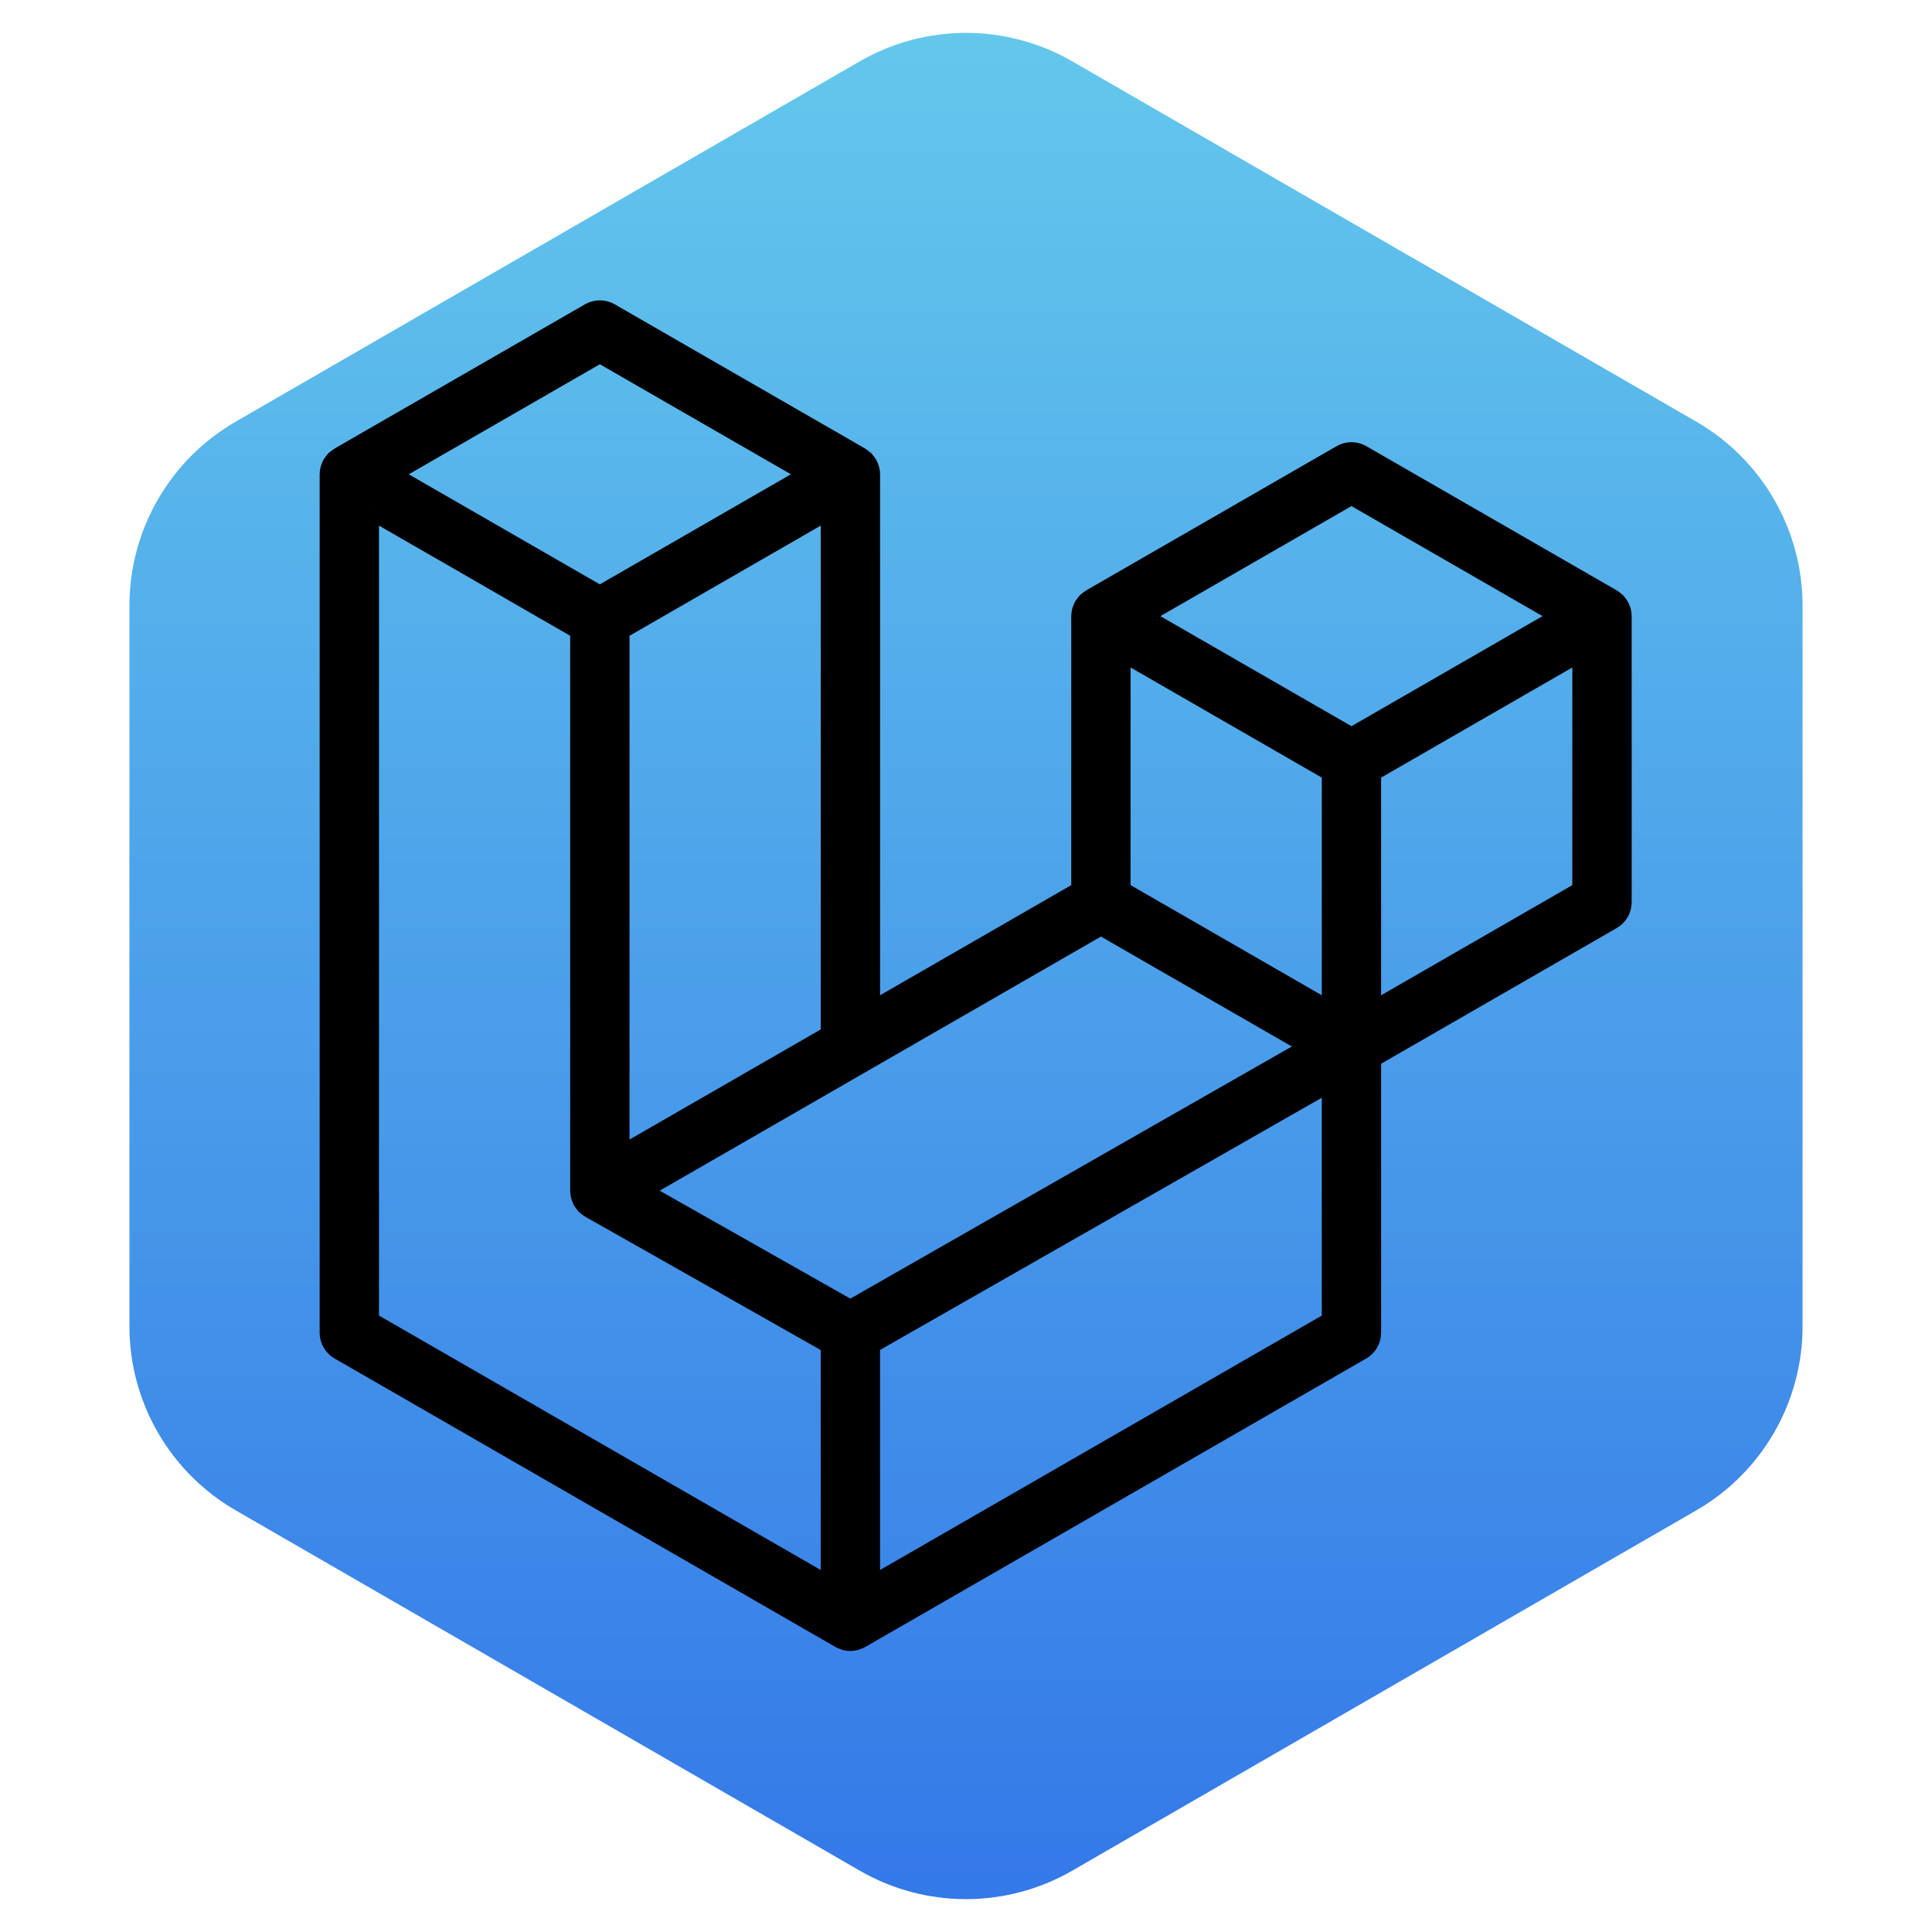 <svg width="100" height="100" viewBox="0 0 100 100" fill="none" xmlns="http://www.w3.org/2000/svg">
<path d="M44.5 3.175C47.903 1.21 52.097 1.21 55.5 3.175L87.801 21.825C91.205 23.79 93.301 27.421 93.301 31.351V68.649C93.301 72.579 91.205 76.21 87.801 78.175L55.5 96.825C52.097 98.79 47.903 98.79 44.5 96.825L12.199 78.175C8.795 76.21 6.699 72.579 6.699 68.649V31.351C6.699 27.421 8.795 23.79 12.199 21.825L44.5 3.175Z" fill="url(#paint0_linear_22_48)"/>
<path fill-rule="evenodd" clip-rule="evenodd" d="M83.962 31.61C83.987 31.702 84 31.796 84 31.892V46.702C84 46.892 83.95 47.079 83.855 47.244C83.759 47.408 83.622 47.545 83.458 47.639L71.031 54.796V68.982C71.031 69.368 70.826 69.724 70.492 69.919L44.553 84.856C44.494 84.89 44.429 84.912 44.365 84.934C44.34 84.943 44.317 84.957 44.292 84.964C44.11 85.012 43.92 85.012 43.739 84.964C43.709 84.956 43.682 84.94 43.654 84.929C43.594 84.907 43.532 84.889 43.475 84.856L17.542 69.919C17.378 69.824 17.241 69.688 17.146 69.523C17.05 69.359 17 69.172 17 68.982V24.55C17 24.453 17.014 24.358 17.038 24.266C17.046 24.235 17.065 24.207 17.076 24.176C17.096 24.119 17.115 24.061 17.144 24.009C17.165 23.973 17.194 23.945 17.219 23.913C17.25 23.869 17.278 23.825 17.314 23.787C17.345 23.756 17.386 23.733 17.421 23.706C17.46 23.674 17.495 23.639 17.54 23.613H17.541L30.508 16.144C30.672 16.05 30.858 16 31.048 16C31.237 16 31.424 16.05 31.588 16.144L44.555 23.613H44.557C44.601 23.64 44.637 23.674 44.676 23.705C44.711 23.732 44.751 23.756 44.782 23.786C44.819 23.825 44.846 23.869 44.879 23.913C44.902 23.945 44.933 23.973 44.952 24.009C44.983 24.062 45 24.119 45.022 24.176C45.032 24.207 45.051 24.235 45.059 24.268C45.084 24.36 45.097 24.455 45.097 24.55V52.302L55.903 46.077V31.89C55.903 31.796 55.916 31.7 55.941 31.61C55.95 31.577 55.968 31.549 55.978 31.518C56 31.461 56.019 31.403 56.048 31.35C56.069 31.315 56.098 31.287 56.121 31.255C56.154 31.211 56.181 31.167 56.218 31.129C56.249 31.098 56.289 31.075 56.324 31.048C56.364 31.016 56.399 30.981 56.443 30.955H56.444L69.412 23.486C69.576 23.392 69.763 23.342 69.952 23.342C70.141 23.342 70.328 23.392 70.492 23.486L83.459 30.955C83.505 30.982 83.54 31.016 83.58 31.047C83.614 31.074 83.653 31.098 83.684 31.128C83.722 31.167 83.749 31.211 83.781 31.255C83.806 31.287 83.835 31.315 83.854 31.35C83.885 31.403 83.903 31.461 83.924 31.518C83.937 31.549 83.954 31.577 83.962 31.61ZM81.838 46.077V33.761L77.3 36.375L71.031 39.986V52.302L81.84 46.077H81.838ZM68.871 68.357V56.033L62.705 59.556L45.096 69.609V82.05L68.871 68.357ZM19.162 26.419V68.357L42.934 82.049V69.611L30.515 62.579L30.511 62.577L30.506 62.574C30.464 62.55 30.429 62.515 30.39 62.485C30.356 62.458 30.317 62.436 30.287 62.407L30.284 62.403C30.249 62.369 30.225 62.327 30.195 62.289C30.168 62.253 30.136 62.222 30.114 62.184L30.113 62.18C30.089 62.139 30.074 62.091 30.056 62.045C30.039 62.004 30.016 61.967 30.005 61.923V61.922C29.991 61.871 29.989 61.817 29.983 61.764C29.978 61.724 29.967 61.683 29.967 61.643V61.64V32.644L23.7 29.031L19.162 26.421V26.419ZM31.049 18.328L20.245 24.55L31.047 30.771L41.849 24.549L31.047 18.328H31.049ZM36.668 57.156L42.936 53.546V26.419L38.398 29.033L32.129 32.644V59.77L36.668 57.156ZM69.952 25.67L59.149 31.892L69.952 38.113L80.754 31.89L69.952 25.67ZM68.871 39.986L62.602 36.375L58.064 33.761V46.077L64.332 49.687L68.871 52.302V39.986ZM44.014 67.74L59.859 58.691L67.78 54.169L56.985 47.951L44.556 55.109L33.228 61.633L44.014 67.74Z" fill="black" stroke="black" stroke-width="0.91"/>
<defs>
<linearGradient id="paint0_linear_22_48" x1="50" y1="0" x2="50" y2="100" gradientUnits="userSpaceOnUse">
<stop stop-color="#64C9EC"/>
<stop offset="1" stop-color="#3377E8"/>
</linearGradient>
</defs>
</svg>
